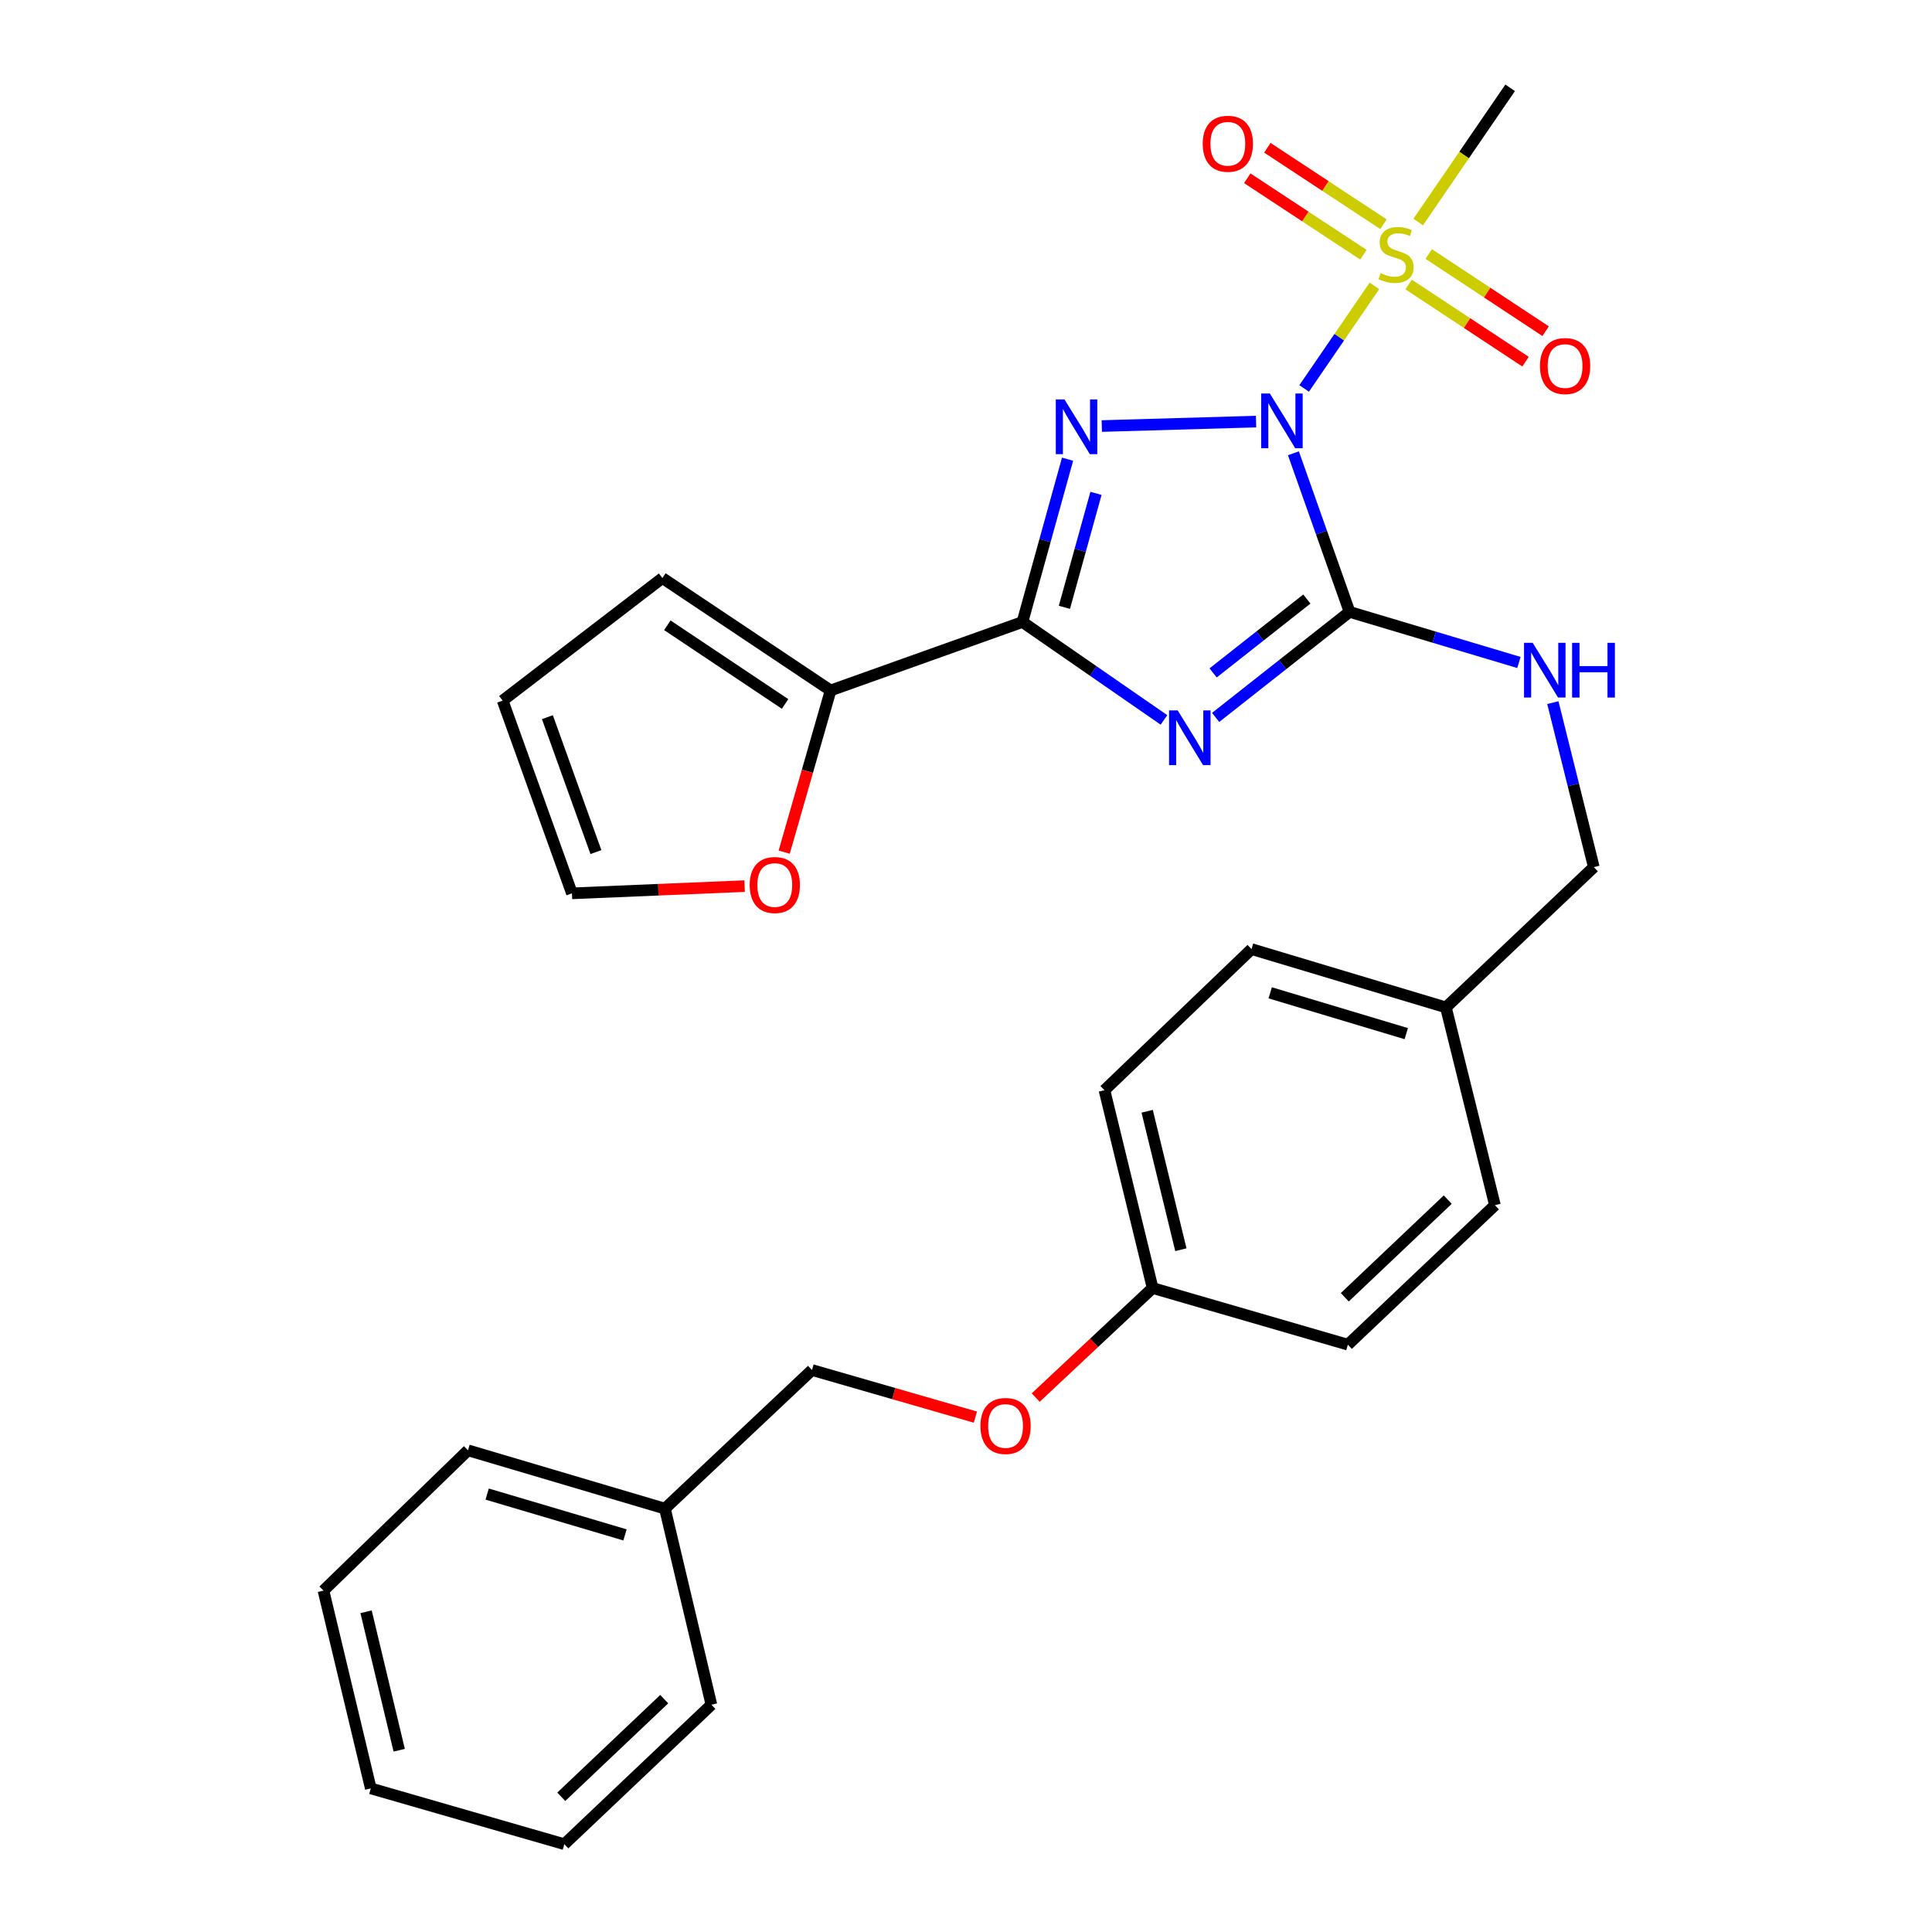 <?xml version='1.0' encoding='iso-8859-1'?>
<svg version='1.1' baseProfile='full'
              xmlns='http://www.w3.org/2000/svg'
                      xmlns:rdkit='http://www.rdkit.org/xml'
                      xmlns:xlink='http://www.w3.org/1999/xlink'
                  xml:space='preserve'
width='1000px' height='1000px' viewBox='0 0 1000 1000'>
<!-- END OF HEADER -->
<rect style='opacity:1.0;fill:#FFFFFF;stroke:none' width='1000' height='1000' x='0' y='0'> </rect>
<path class='bond-0' d='M 650.13,218.216 L 570.283,220.518' style='fill:none;fill-rule:evenodd;stroke:#0000FF;stroke-width:6px;stroke-linecap:butt;stroke-linejoin:miter;stroke-opacity:1' />
<path class='bond-2' d='M 669.469,234.611 L 683.997,275.658' style='fill:none;fill-rule:evenodd;stroke:#0000FF;stroke-width:6px;stroke-linecap:butt;stroke-linejoin:miter;stroke-opacity:1' />
<path class='bond-2' d='M 683.997,275.658 L 698.525,316.706' style='fill:none;fill-rule:evenodd;stroke:#000000;stroke-width:6px;stroke-linecap:butt;stroke-linejoin:miter;stroke-opacity:1' />
<path class='bond-4' d='M 675.023,201.057 L 693.215,174.512' style='fill:none;fill-rule:evenodd;stroke:#0000FF;stroke-width:6px;stroke-linecap:butt;stroke-linejoin:miter;stroke-opacity:1' />
<path class='bond-4' d='M 693.215,174.512 L 711.407,147.966' style='fill:none;fill-rule:evenodd;stroke:#CCCC00;stroke-width:6px;stroke-linecap:butt;stroke-linejoin:miter;stroke-opacity:1' />
<path class='bond-3' d='M 552.568,237.677 L 540.892,279.811' style='fill:none;fill-rule:evenodd;stroke:#0000FF;stroke-width:6px;stroke-linecap:butt;stroke-linejoin:miter;stroke-opacity:1' />
<path class='bond-3' d='M 540.892,279.811 L 529.216,321.945' style='fill:none;fill-rule:evenodd;stroke:#000000;stroke-width:6px;stroke-linecap:butt;stroke-linejoin:miter;stroke-opacity:1' />
<path class='bond-3' d='M 567.279,255.364 L 559.105,284.858' style='fill:none;fill-rule:evenodd;stroke:#0000FF;stroke-width:6px;stroke-linecap:butt;stroke-linejoin:miter;stroke-opacity:1' />
<path class='bond-3' d='M 559.105,284.858 L 550.932,314.352' style='fill:none;fill-rule:evenodd;stroke:#000000;stroke-width:6px;stroke-linecap:butt;stroke-linejoin:miter;stroke-opacity:1' />
<path class='bond-1' d='M 629.211,371.338 L 663.868,344.022' style='fill:none;fill-rule:evenodd;stroke:#0000FF;stroke-width:6px;stroke-linecap:butt;stroke-linejoin:miter;stroke-opacity:1' />
<path class='bond-1' d='M 663.868,344.022 L 698.525,316.706' style='fill:none;fill-rule:evenodd;stroke:#000000;stroke-width:6px;stroke-linecap:butt;stroke-linejoin:miter;stroke-opacity:1' />
<path class='bond-1' d='M 627.909,348.3 L 652.169,329.179' style='fill:none;fill-rule:evenodd;stroke:#0000FF;stroke-width:6px;stroke-linecap:butt;stroke-linejoin:miter;stroke-opacity:1' />
<path class='bond-1' d='M 652.169,329.179 L 676.428,310.057' style='fill:none;fill-rule:evenodd;stroke:#000000;stroke-width:6px;stroke-linecap:butt;stroke-linejoin:miter;stroke-opacity:1' />
<path class='bond-29' d='M 602.466,372.625 L 565.841,347.285' style='fill:none;fill-rule:evenodd;stroke:#0000FF;stroke-width:6px;stroke-linecap:butt;stroke-linejoin:miter;stroke-opacity:1' />
<path class='bond-29' d='M 565.841,347.285 L 529.216,321.945' style='fill:none;fill-rule:evenodd;stroke:#000000;stroke-width:6px;stroke-linecap:butt;stroke-linejoin:miter;stroke-opacity:1' />
<path class='bond-6' d='M 698.525,316.706 L 742.361,329.801' style='fill:none;fill-rule:evenodd;stroke:#000000;stroke-width:6px;stroke-linecap:butt;stroke-linejoin:miter;stroke-opacity:1' />
<path class='bond-6' d='M 742.361,329.801 L 786.198,342.896' style='fill:none;fill-rule:evenodd;stroke:#0000FF;stroke-width:6px;stroke-linecap:butt;stroke-linejoin:miter;stroke-opacity:1' />
<path class='bond-5' d='M 529.216,321.945 L 429.92,357.382' style='fill:none;fill-rule:evenodd;stroke:#000000;stroke-width:6px;stroke-linecap:butt;stroke-linejoin:miter;stroke-opacity:1' />
<path class='bond-7' d='M 716.101,116.061 L 686.04,96.27' style='fill:none;fill-rule:evenodd;stroke:#CCCC00;stroke-width:6px;stroke-linecap:butt;stroke-linejoin:miter;stroke-opacity:1' />
<path class='bond-7' d='M 686.04,96.27 L 655.979,76.48' style='fill:none;fill-rule:evenodd;stroke:#FF0000;stroke-width:6px;stroke-linecap:butt;stroke-linejoin:miter;stroke-opacity:1' />
<path class='bond-7' d='M 705.708,131.847 L 675.647,112.056' style='fill:none;fill-rule:evenodd;stroke:#CCCC00;stroke-width:6px;stroke-linecap:butt;stroke-linejoin:miter;stroke-opacity:1' />
<path class='bond-7' d='M 675.647,112.056 L 645.586,92.266' style='fill:none;fill-rule:evenodd;stroke:#FF0000;stroke-width:6px;stroke-linecap:butt;stroke-linejoin:miter;stroke-opacity:1' />
<path class='bond-8' d='M 729.086,147.256 L 759.348,167.226' style='fill:none;fill-rule:evenodd;stroke:#CCCC00;stroke-width:6px;stroke-linecap:butt;stroke-linejoin:miter;stroke-opacity:1' />
<path class='bond-8' d='M 759.348,167.226 L 789.61,187.196' style='fill:none;fill-rule:evenodd;stroke:#FF0000;stroke-width:6px;stroke-linecap:butt;stroke-linejoin:miter;stroke-opacity:1' />
<path class='bond-8' d='M 739.496,131.481 L 769.758,151.451' style='fill:none;fill-rule:evenodd;stroke:#CCCC00;stroke-width:6px;stroke-linecap:butt;stroke-linejoin:miter;stroke-opacity:1' />
<path class='bond-8' d='M 769.758,151.451 L 800.019,171.421' style='fill:none;fill-rule:evenodd;stroke:#FF0000;stroke-width:6px;stroke-linecap:butt;stroke-linejoin:miter;stroke-opacity:1' />
<path class='bond-13' d='M 734.055,114.915 L 757.853,80.185' style='fill:none;fill-rule:evenodd;stroke:#CCCC00;stroke-width:6px;stroke-linecap:butt;stroke-linejoin:miter;stroke-opacity:1' />
<path class='bond-13' d='M 757.853,80.185 L 781.651,45.455' style='fill:none;fill-rule:evenodd;stroke:#000000;stroke-width:6px;stroke-linecap:butt;stroke-linejoin:miter;stroke-opacity:1' />
<path class='bond-9' d='M 429.92,357.382 L 417.908,399.223' style='fill:none;fill-rule:evenodd;stroke:#000000;stroke-width:6px;stroke-linecap:butt;stroke-linejoin:miter;stroke-opacity:1' />
<path class='bond-9' d='M 417.908,399.223 L 405.897,441.064' style='fill:none;fill-rule:evenodd;stroke:#FF0000;stroke-width:6px;stroke-linecap:butt;stroke-linejoin:miter;stroke-opacity:1' />
<path class='bond-10' d='M 429.92,357.382 L 342.856,299.192' style='fill:none;fill-rule:evenodd;stroke:#000000;stroke-width:6px;stroke-linecap:butt;stroke-linejoin:miter;stroke-opacity:1' />
<path class='bond-10' d='M 406.358,364.366 L 345.413,323.634' style='fill:none;fill-rule:evenodd;stroke:#000000;stroke-width:6px;stroke-linecap:butt;stroke-linejoin:miter;stroke-opacity:1' />
<path class='bond-15' d='M 803.755,363.679 L 814.359,406.251' style='fill:none;fill-rule:evenodd;stroke:#0000FF;stroke-width:6px;stroke-linecap:butt;stroke-linejoin:miter;stroke-opacity:1' />
<path class='bond-15' d='M 814.359,406.251 L 824.963,448.824' style='fill:none;fill-rule:evenodd;stroke:#000000;stroke-width:6px;stroke-linecap:butt;stroke-linejoin:miter;stroke-opacity:1' />
<path class='bond-11' d='M 385.408,458.654 L 340.722,460.522' style='fill:none;fill-rule:evenodd;stroke:#FF0000;stroke-width:6px;stroke-linecap:butt;stroke-linejoin:miter;stroke-opacity:1' />
<path class='bond-11' d='M 340.722,460.522 L 296.037,462.39' style='fill:none;fill-rule:evenodd;stroke:#000000;stroke-width:6px;stroke-linecap:butt;stroke-linejoin:miter;stroke-opacity:1' />
<path class='bond-12' d='M 342.856,299.192 L 260.17,362.632' style='fill:none;fill-rule:evenodd;stroke:#000000;stroke-width:6px;stroke-linecap:butt;stroke-linejoin:miter;stroke-opacity:1' />
<path class='bond-30' d='M 296.037,462.39 L 260.17,362.632' style='fill:none;fill-rule:evenodd;stroke:#000000;stroke-width:6px;stroke-linecap:butt;stroke-linejoin:miter;stroke-opacity:1' />
<path class='bond-30' d='M 308.442,441.032 L 283.335,371.201' style='fill:none;fill-rule:evenodd;stroke:#000000;stroke-width:6px;stroke-linecap:butt;stroke-linejoin:miter;stroke-opacity:1' />
<path class='bond-14' d='M 536.078,723.374 L 566.335,695.024' style='fill:none;fill-rule:evenodd;stroke:#FF0000;stroke-width:6px;stroke-linecap:butt;stroke-linejoin:miter;stroke-opacity:1' />
<path class='bond-14' d='M 566.335,695.024 L 596.593,666.673' style='fill:none;fill-rule:evenodd;stroke:#000000;stroke-width:6px;stroke-linecap:butt;stroke-linejoin:miter;stroke-opacity:1' />
<path class='bond-18' d='M 504.863,733.5 L 462.572,721.312' style='fill:none;fill-rule:evenodd;stroke:#FF0000;stroke-width:6px;stroke-linecap:butt;stroke-linejoin:miter;stroke-opacity:1' />
<path class='bond-18' d='M 462.572,721.312 L 420.281,709.124' style='fill:none;fill-rule:evenodd;stroke:#000000;stroke-width:6px;stroke-linecap:butt;stroke-linejoin:miter;stroke-opacity:1' />
<path class='bond-17' d='M 824.963,448.824 L 748.399,521.43' style='fill:none;fill-rule:evenodd;stroke:#000000;stroke-width:6px;stroke-linecap:butt;stroke-linejoin:miter;stroke-opacity:1' />
<path class='bond-16' d='M 596.593,666.673 L 571.667,564.301' style='fill:none;fill-rule:evenodd;stroke:#000000;stroke-width:6px;stroke-linecap:butt;stroke-linejoin:miter;stroke-opacity:1' />
<path class='bond-16' d='M 611.217,646.846 L 593.769,575.185' style='fill:none;fill-rule:evenodd;stroke:#000000;stroke-width:6px;stroke-linecap:butt;stroke-linejoin:miter;stroke-opacity:1' />
<path class='bond-31' d='M 596.593,666.673 L 697.653,695.999' style='fill:none;fill-rule:evenodd;stroke:#000000;stroke-width:6px;stroke-linecap:butt;stroke-linejoin:miter;stroke-opacity:1' />
<path class='bond-21' d='M 748.399,521.43 L 773.777,623.803' style='fill:none;fill-rule:evenodd;stroke:#000000;stroke-width:6px;stroke-linecap:butt;stroke-linejoin:miter;stroke-opacity:1' />
<path class='bond-22' d='M 748.399,521.43 L 647.79,491.254' style='fill:none;fill-rule:evenodd;stroke:#000000;stroke-width:6px;stroke-linecap:butt;stroke-linejoin:miter;stroke-opacity:1' />
<path class='bond-22' d='M 727.878,535.006 L 657.451,513.883' style='fill:none;fill-rule:evenodd;stroke:#000000;stroke-width:6px;stroke-linecap:butt;stroke-linejoin:miter;stroke-opacity:1' />
<path class='bond-23' d='M 420.281,709.124 L 344.158,780.869' style='fill:none;fill-rule:evenodd;stroke:#000000;stroke-width:6px;stroke-linecap:butt;stroke-linejoin:miter;stroke-opacity:1' />
<path class='bond-19' d='M 697.653,695.999 L 773.777,623.803' style='fill:none;fill-rule:evenodd;stroke:#000000;stroke-width:6px;stroke-linecap:butt;stroke-linejoin:miter;stroke-opacity:1' />
<path class='bond-19' d='M 696.066,671.457 L 749.352,620.919' style='fill:none;fill-rule:evenodd;stroke:#000000;stroke-width:6px;stroke-linecap:butt;stroke-linejoin:miter;stroke-opacity:1' />
<path class='bond-20' d='M 571.667,564.301 L 647.79,491.254' style='fill:none;fill-rule:evenodd;stroke:#000000;stroke-width:6px;stroke-linecap:butt;stroke-linejoin:miter;stroke-opacity:1' />
<path class='bond-24' d='M 344.158,780.869 L 242.226,750.682' style='fill:none;fill-rule:evenodd;stroke:#000000;stroke-width:6px;stroke-linecap:butt;stroke-linejoin:miter;stroke-opacity:1' />
<path class='bond-24' d='M 323.501,794.462 L 252.149,773.332' style='fill:none;fill-rule:evenodd;stroke:#000000;stroke-width:6px;stroke-linecap:butt;stroke-linejoin:miter;stroke-opacity:1' />
<path class='bond-25' d='M 344.158,780.869 L 368.223,882.36' style='fill:none;fill-rule:evenodd;stroke:#000000;stroke-width:6px;stroke-linecap:butt;stroke-linejoin:miter;stroke-opacity:1' />
<path class='bond-27' d='M 242.226,750.682 L 167.425,823.298' style='fill:none;fill-rule:evenodd;stroke:#000000;stroke-width:6px;stroke-linecap:butt;stroke-linejoin:miter;stroke-opacity:1' />
<path class='bond-26' d='M 368.223,882.36 L 292.1,954.545' style='fill:none;fill-rule:evenodd;stroke:#000000;stroke-width:6px;stroke-linecap:butt;stroke-linejoin:miter;stroke-opacity:1' />
<path class='bond-26' d='M 343.8,879.473 L 290.514,930.004' style='fill:none;fill-rule:evenodd;stroke:#000000;stroke-width:6px;stroke-linecap:butt;stroke-linejoin:miter;stroke-opacity:1' />
<path class='bond-28' d='M 292.1,954.545 L 191.921,925.671' style='fill:none;fill-rule:evenodd;stroke:#000000;stroke-width:6px;stroke-linecap:butt;stroke-linejoin:miter;stroke-opacity:1' />
<path class='bond-32' d='M 167.425,823.298 L 191.921,925.671' style='fill:none;fill-rule:evenodd;stroke:#000000;stroke-width:6px;stroke-linecap:butt;stroke-linejoin:miter;stroke-opacity:1' />
<path class='bond-32' d='M 189.481,834.256 L 206.628,905.917' style='fill:none;fill-rule:evenodd;stroke:#000000;stroke-width:6px;stroke-linecap:butt;stroke-linejoin:miter;stroke-opacity:1' />
<path  class='atom-0' d='M 657.269 203.669
L 666.549 218.669
Q 667.469 220.149, 668.949 222.829
Q 670.429 225.509, 670.509 225.669
L 670.509 203.669
L 674.269 203.669
L 674.269 231.989
L 670.389 231.989
L 660.429 215.589
Q 659.269 213.669, 658.029 211.469
Q 656.829 209.269, 656.469 208.589
L 656.469 231.989
L 652.789 231.989
L 652.789 203.669
L 657.269 203.669
' fill='#0000FF'/>
<path  class='atom-1' d='M 550.959 206.735
L 560.239 221.735
Q 561.159 223.215, 562.639 225.895
Q 564.119 228.575, 564.199 228.735
L 564.199 206.735
L 567.959 206.735
L 567.959 235.055
L 564.079 235.055
L 554.119 218.655
Q 552.959 216.735, 551.719 214.535
Q 550.519 212.335, 550.159 211.655
L 550.159 235.055
L 546.479 235.055
L 546.479 206.735
L 550.959 206.735
' fill='#0000FF'/>
<path  class='atom-2' d='M 609.579 367.718
L 618.859 382.718
Q 619.779 384.198, 621.259 386.878
Q 622.739 389.558, 622.819 389.718
L 622.819 367.718
L 626.579 367.718
L 626.579 396.038
L 622.699 396.038
L 612.739 379.638
Q 611.579 377.718, 610.339 375.518
Q 609.139 373.318, 608.779 372.638
L 608.779 396.038
L 605.099 396.038
L 605.099 367.718
L 609.579 367.718
' fill='#0000FF'/>
<path  class='atom-5' d='M 714.59 141.367
Q 714.91 141.487, 716.23 142.047
Q 717.55 142.607, 718.99 142.967
Q 720.47 143.287, 721.91 143.287
Q 724.59 143.287, 726.15 142.007
Q 727.71 140.687, 727.71 138.407
Q 727.71 136.847, 726.91 135.887
Q 726.15 134.927, 724.95 134.407
Q 723.75 133.887, 721.75 133.287
Q 719.23 132.527, 717.71 131.807
Q 716.23 131.087, 715.15 129.567
Q 714.11 128.047, 714.11 125.487
Q 714.11 121.927, 716.51 119.727
Q 718.95 117.527, 723.75 117.527
Q 727.03 117.527, 730.75 119.087
L 729.83 122.167
Q 726.43 120.767, 723.87 120.767
Q 721.11 120.767, 719.59 121.927
Q 718.07 123.047, 718.11 125.007
Q 718.11 126.527, 718.87 127.447
Q 719.67 128.367, 720.79 128.887
Q 721.95 129.407, 723.87 130.007
Q 726.43 130.807, 727.95 131.607
Q 729.47 132.407, 730.55 134.047
Q 731.67 135.647, 731.67 138.407
Q 731.67 142.327, 729.03 144.447
Q 726.43 146.527, 722.07 146.527
Q 719.55 146.527, 717.63 145.967
Q 715.75 145.447, 713.51 144.527
L 714.59 141.367
' fill='#CCCC00'/>
<path  class='atom-7' d='M 793.315 332.732
L 802.595 347.732
Q 803.515 349.212, 804.995 351.892
Q 806.475 354.572, 806.555 354.732
L 806.555 332.732
L 810.315 332.732
L 810.315 361.052
L 806.435 361.052
L 796.475 344.652
Q 795.315 342.732, 794.075 340.532
Q 792.875 338.332, 792.515 337.652
L 792.515 361.052
L 788.835 361.052
L 788.835 332.732
L 793.315 332.732
' fill='#0000FF'/>
<path  class='atom-7' d='M 813.715 332.732
L 817.555 332.732
L 817.555 344.772
L 832.035 344.772
L 832.035 332.732
L 835.875 332.732
L 835.875 361.052
L 832.035 361.052
L 832.035 347.972
L 817.555 347.972
L 817.555 361.052
L 813.715 361.052
L 813.715 332.732
' fill='#0000FF'/>
<path  class='atom-8' d='M 622.526 74.409
Q 622.526 67.609, 625.886 63.809
Q 629.246 60.009, 635.526 60.009
Q 641.806 60.009, 645.166 63.809
Q 648.526 67.609, 648.526 74.409
Q 648.526 81.289, 645.126 85.209
Q 641.726 89.089, 635.526 89.089
Q 629.286 89.089, 625.886 85.209
Q 622.526 81.329, 622.526 74.409
M 635.526 85.889
Q 639.846 85.889, 642.166 83.009
Q 644.526 80.089, 644.526 74.409
Q 644.526 68.849, 642.166 66.049
Q 639.846 63.209, 635.526 63.209
Q 631.206 63.209, 628.846 66.009
Q 626.526 68.809, 626.526 74.409
Q 626.526 80.129, 628.846 83.009
Q 631.206 85.889, 635.526 85.889
' fill='#FF0000'/>
<path  class='atom-9' d='M 797.085 189.465
Q 797.085 182.665, 800.445 178.865
Q 803.805 175.065, 810.085 175.065
Q 816.365 175.065, 819.725 178.865
Q 823.085 182.665, 823.085 189.465
Q 823.085 196.345, 819.685 200.265
Q 816.285 204.145, 810.085 204.145
Q 803.845 204.145, 800.445 200.265
Q 797.085 196.385, 797.085 189.465
M 810.085 200.945
Q 814.405 200.945, 816.725 198.065
Q 819.085 195.145, 819.085 189.465
Q 819.085 183.905, 816.725 181.105
Q 814.405 178.265, 810.085 178.265
Q 805.765 178.265, 803.405 181.065
Q 801.085 183.865, 801.085 189.465
Q 801.085 195.185, 803.405 198.065
Q 805.765 200.945, 810.085 200.945
' fill='#FF0000'/>
<path  class='atom-10' d='M 388.035 458.081
Q 388.035 451.281, 391.395 447.481
Q 394.755 443.681, 401.035 443.681
Q 407.315 443.681, 410.675 447.481
Q 414.035 451.281, 414.035 458.081
Q 414.035 464.961, 410.635 468.881
Q 407.235 472.761, 401.035 472.761
Q 394.795 472.761, 391.395 468.881
Q 388.035 465.001, 388.035 458.081
M 401.035 469.561
Q 405.355 469.561, 407.675 466.681
Q 410.035 463.761, 410.035 458.081
Q 410.035 452.521, 407.675 449.721
Q 405.355 446.881, 401.035 446.881
Q 396.715 446.881, 394.355 449.681
Q 392.035 452.481, 392.035 458.081
Q 392.035 463.801, 394.355 466.681
Q 396.715 469.561, 401.035 469.561
' fill='#FF0000'/>
<path  class='atom-15' d='M 507.47 738.078
Q 507.47 731.278, 510.83 727.478
Q 514.19 723.678, 520.47 723.678
Q 526.75 723.678, 530.11 727.478
Q 533.47 731.278, 533.47 738.078
Q 533.47 744.958, 530.07 748.878
Q 526.67 752.758, 520.47 752.758
Q 514.23 752.758, 510.83 748.878
Q 507.47 744.998, 507.47 738.078
M 520.47 749.558
Q 524.79 749.558, 527.11 746.678
Q 529.47 743.758, 529.47 738.078
Q 529.47 732.518, 527.11 729.718
Q 524.79 726.878, 520.47 726.878
Q 516.15 726.878, 513.79 729.678
Q 511.47 732.478, 511.47 738.078
Q 511.47 743.798, 513.79 746.678
Q 516.15 749.558, 520.47 749.558
' fill='#FF0000'/>
</svg>
